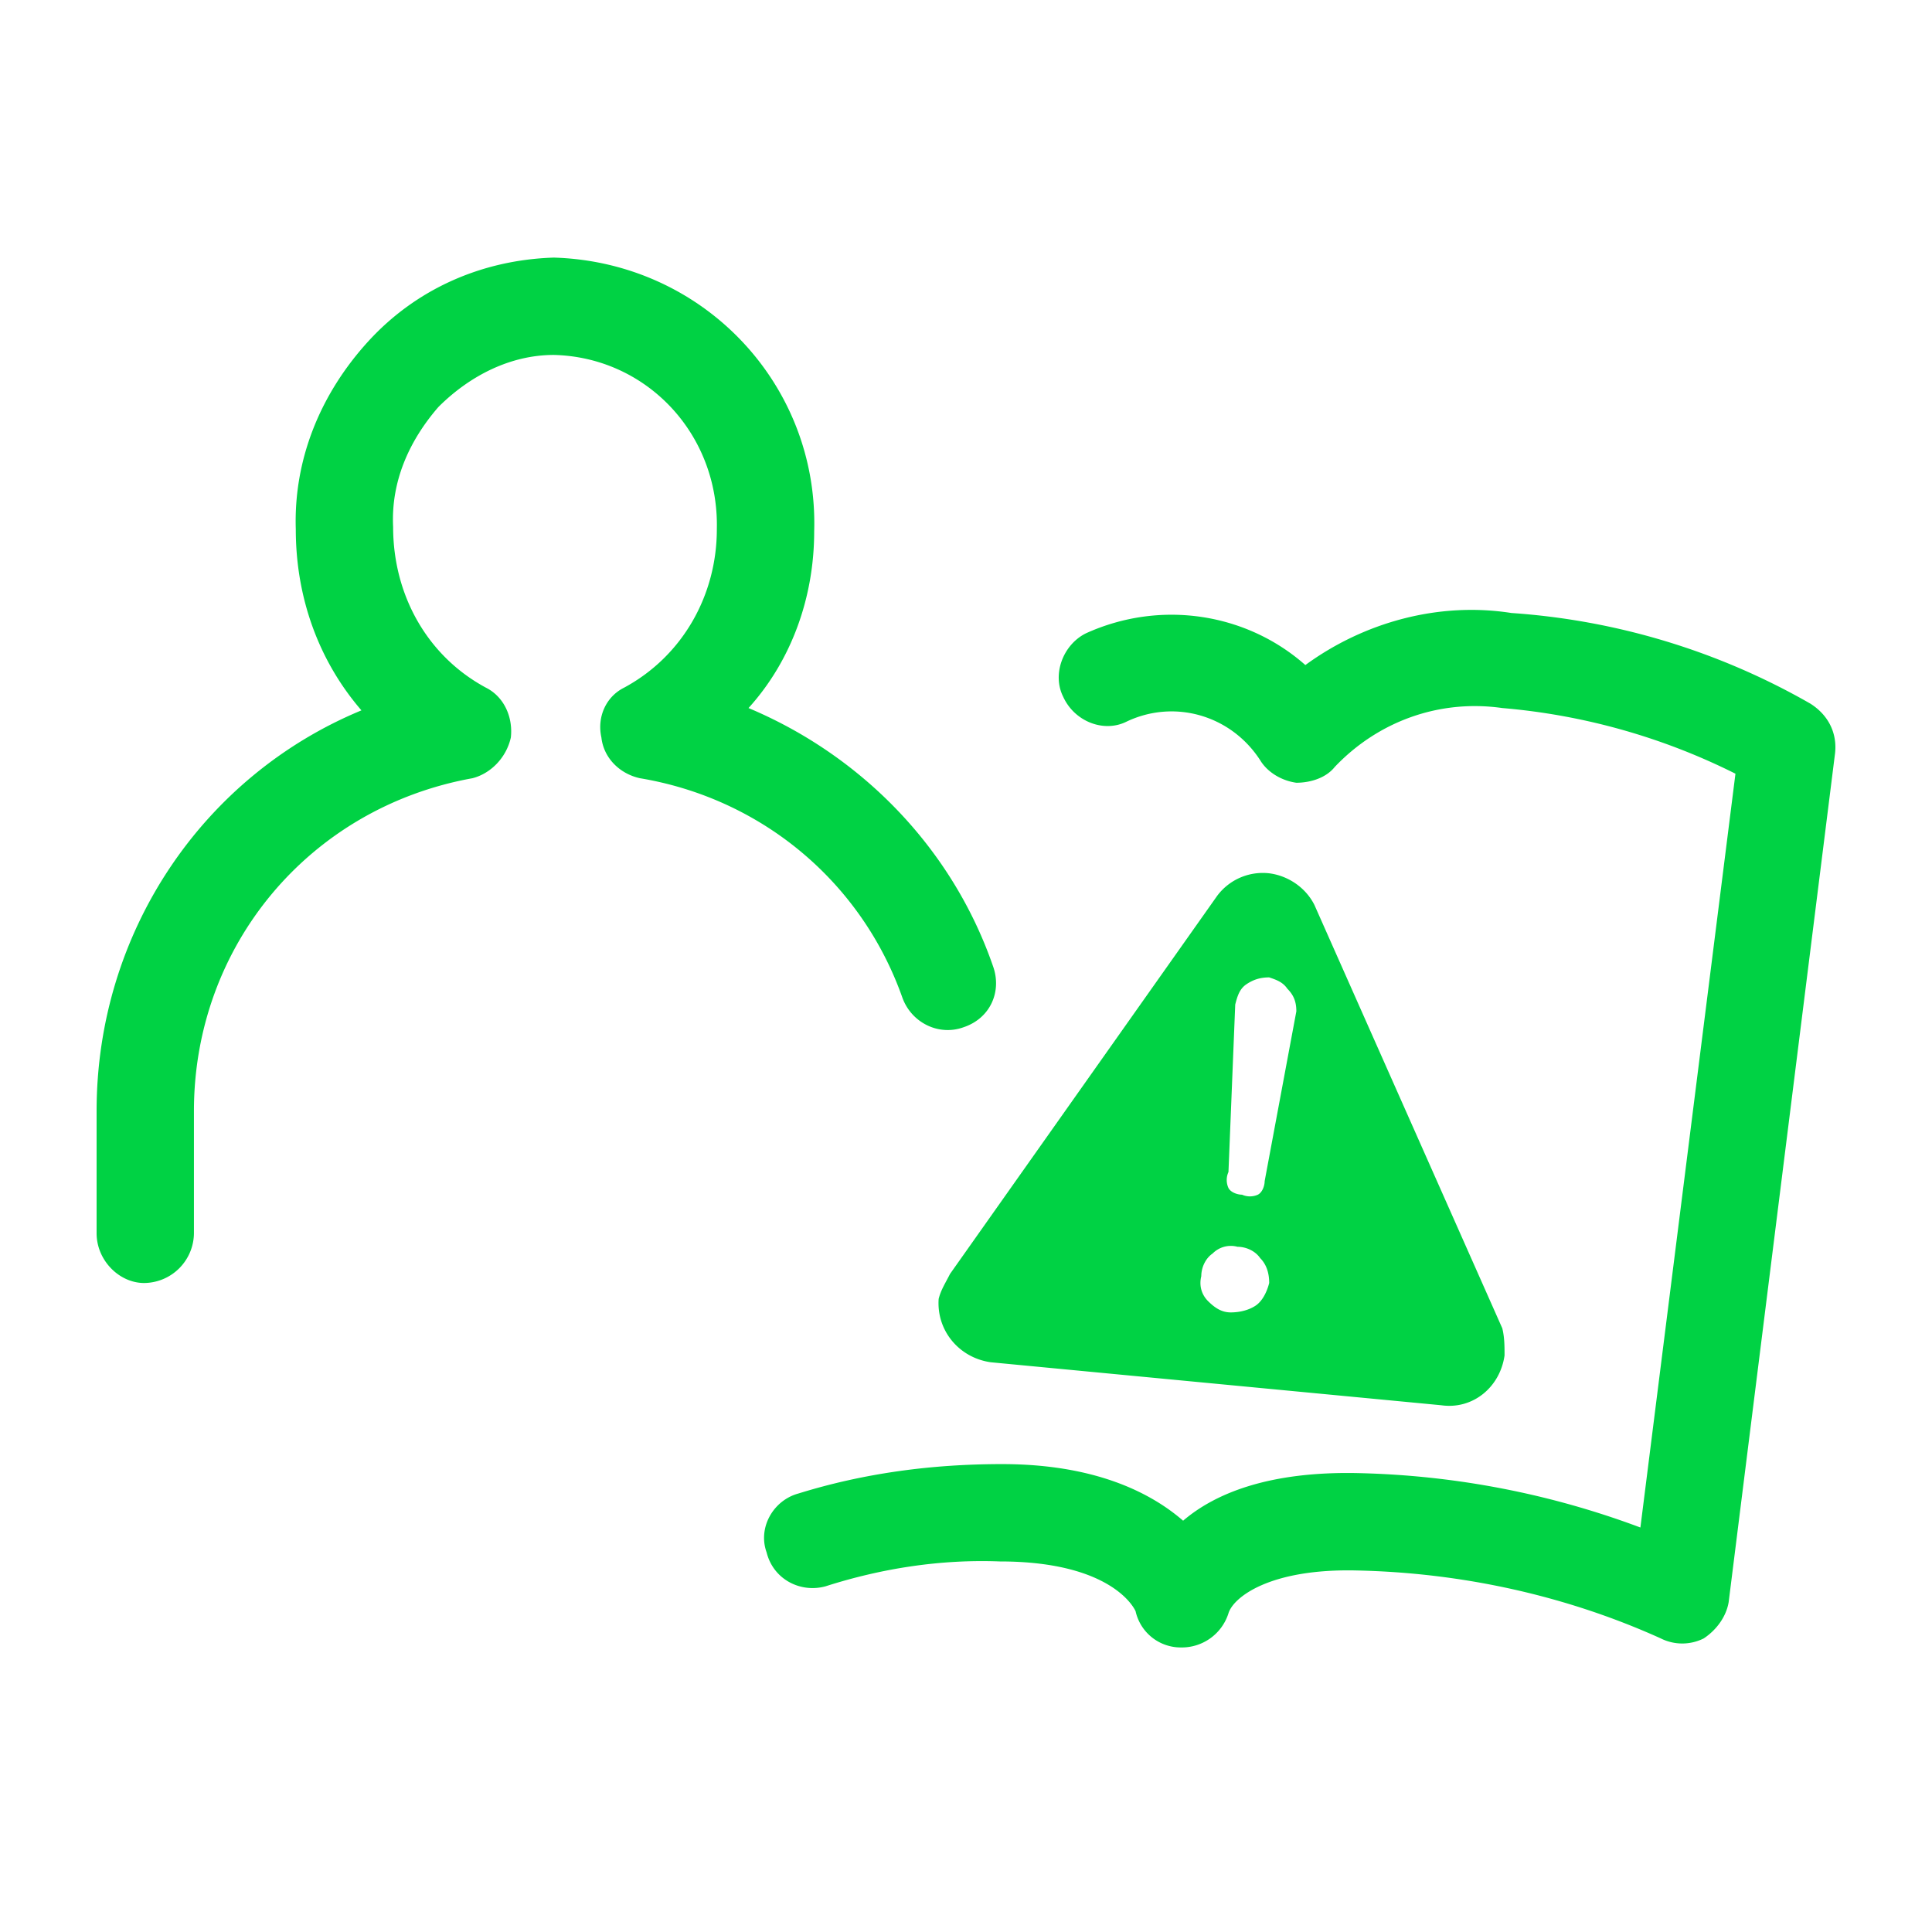 <svg viewBox="0 0 60 60" xmlns="http://www.w3.org/2000/svg" xmlns:xlink="http://www.w3.org/1999/xlink">
  <defs>
    <path d="M28.026 30.988c-1.265-3.586-4.358-6.187-8.154-6.82-.633-.14-1.125-.632-1.195-1.265-.141-.632.14-1.265.703-1.546 1.827-.984 2.882-2.882 2.882-4.921.07-2.953-2.18-5.343-5.062-5.413-1.335 0-2.6.633-3.585 1.617-.914 1.054-1.476 2.32-1.406 3.726 0 2.109 1.055 4.007 2.882 4.99.563.282.844.915.774 1.547-.14.633-.633 1.125-1.195 1.266-5.062.914-8.647 5.202-8.647 10.334v3.796a1.56 1.56 0 0 1-1.547 1.546C3.703 39.845 3 39.142 3 38.3v-3.796c0-5.554 3.304-10.405 8.225-12.443-1.336-1.547-2.039-3.515-2.039-5.624-.07-2.18.774-4.218 2.25-5.835S14.95 8.071 17.2 8c4.64.14 8.225 3.937 8.085 8.506 0 2.039-.703 4.007-2.039 5.483 3.515 1.477 6.327 4.359 7.592 8.014.281.774-.07 1.617-.914 1.899-.773.28-1.616-.141-1.898-.914zm28.19-9.14c.562.352.844.915.773 1.547l-3.304 26.362c-.07.422-.351.844-.773 1.125a1.489 1.489 0 0 1-1.336 0c-2.952-1.335-6.186-2.038-9.42-2.109-2.741-.07-3.866.844-4.007 1.336a1.52 1.52 0 0 1-1.476 1.054 1.436 1.436 0 0 1-1.406-1.124s-.633-1.547-4.218-1.547c-1.828-.07-3.655.21-5.413.773-.773.211-1.617-.21-1.828-1.054-.28-.773.211-1.617.985-1.828 2.038-.633 4.147-.914 6.326-.914 2.812 0 4.57.844 5.624 1.758.985-.844 2.672-1.547 5.484-1.477a26.65 26.65 0 0 1 8.717 1.688l2.952-23.41a19.911 19.911 0 0 0-7.24-2.039c-1.969-.28-3.867.422-5.203 1.828-.28.352-.773.492-1.195.492-.492-.07-.914-.351-1.124-.703-.914-1.406-2.672-1.898-4.148-1.195-.703.352-1.617 0-1.968-.773-.352-.703 0-1.617.703-1.968 2.32-1.055 4.99-.633 6.818.984 1.828-1.336 4.148-1.969 6.398-1.617a21.625 21.625 0 0 1 9.28 2.812zm-27.065 18.49c.07-.282.211-.493.352-.774l8.295-11.74a1.768 1.768 0 0 1 1.617-.703c.562.07 1.124.422 1.406.984l5.834 13.146c.07.281.07.563.07.844-.14.984-.983 1.687-1.968 1.546l-13.989-1.335c-.984-.14-1.687-.984-1.617-1.969zM38.15 36.4a.6.6 0 0 0 0 .492c.07.14.282.21.422.21a.6.6 0 0 0 .492 0c.14-.07.211-.28.211-.421l.984-5.273c0-.28-.07-.492-.28-.703-.141-.21-.352-.28-.563-.351-.281 0-.492.07-.703.21-.211.141-.281.352-.352.634l-.21 5.202zm-.843 3.233c-.07.282 0 .563.21.774.212.21.422.351.704.351.28 0 .562-.07.773-.21.21-.141.351-.423.422-.704 0-.28-.07-.562-.281-.773-.141-.21-.422-.351-.703-.351a.793.793 0 0 0-.774.21c-.21.141-.351.422-.351.703z" id="a"/>
  </defs>
  <use fill="#00D244" xlink:href="#a"/>
</svg>
